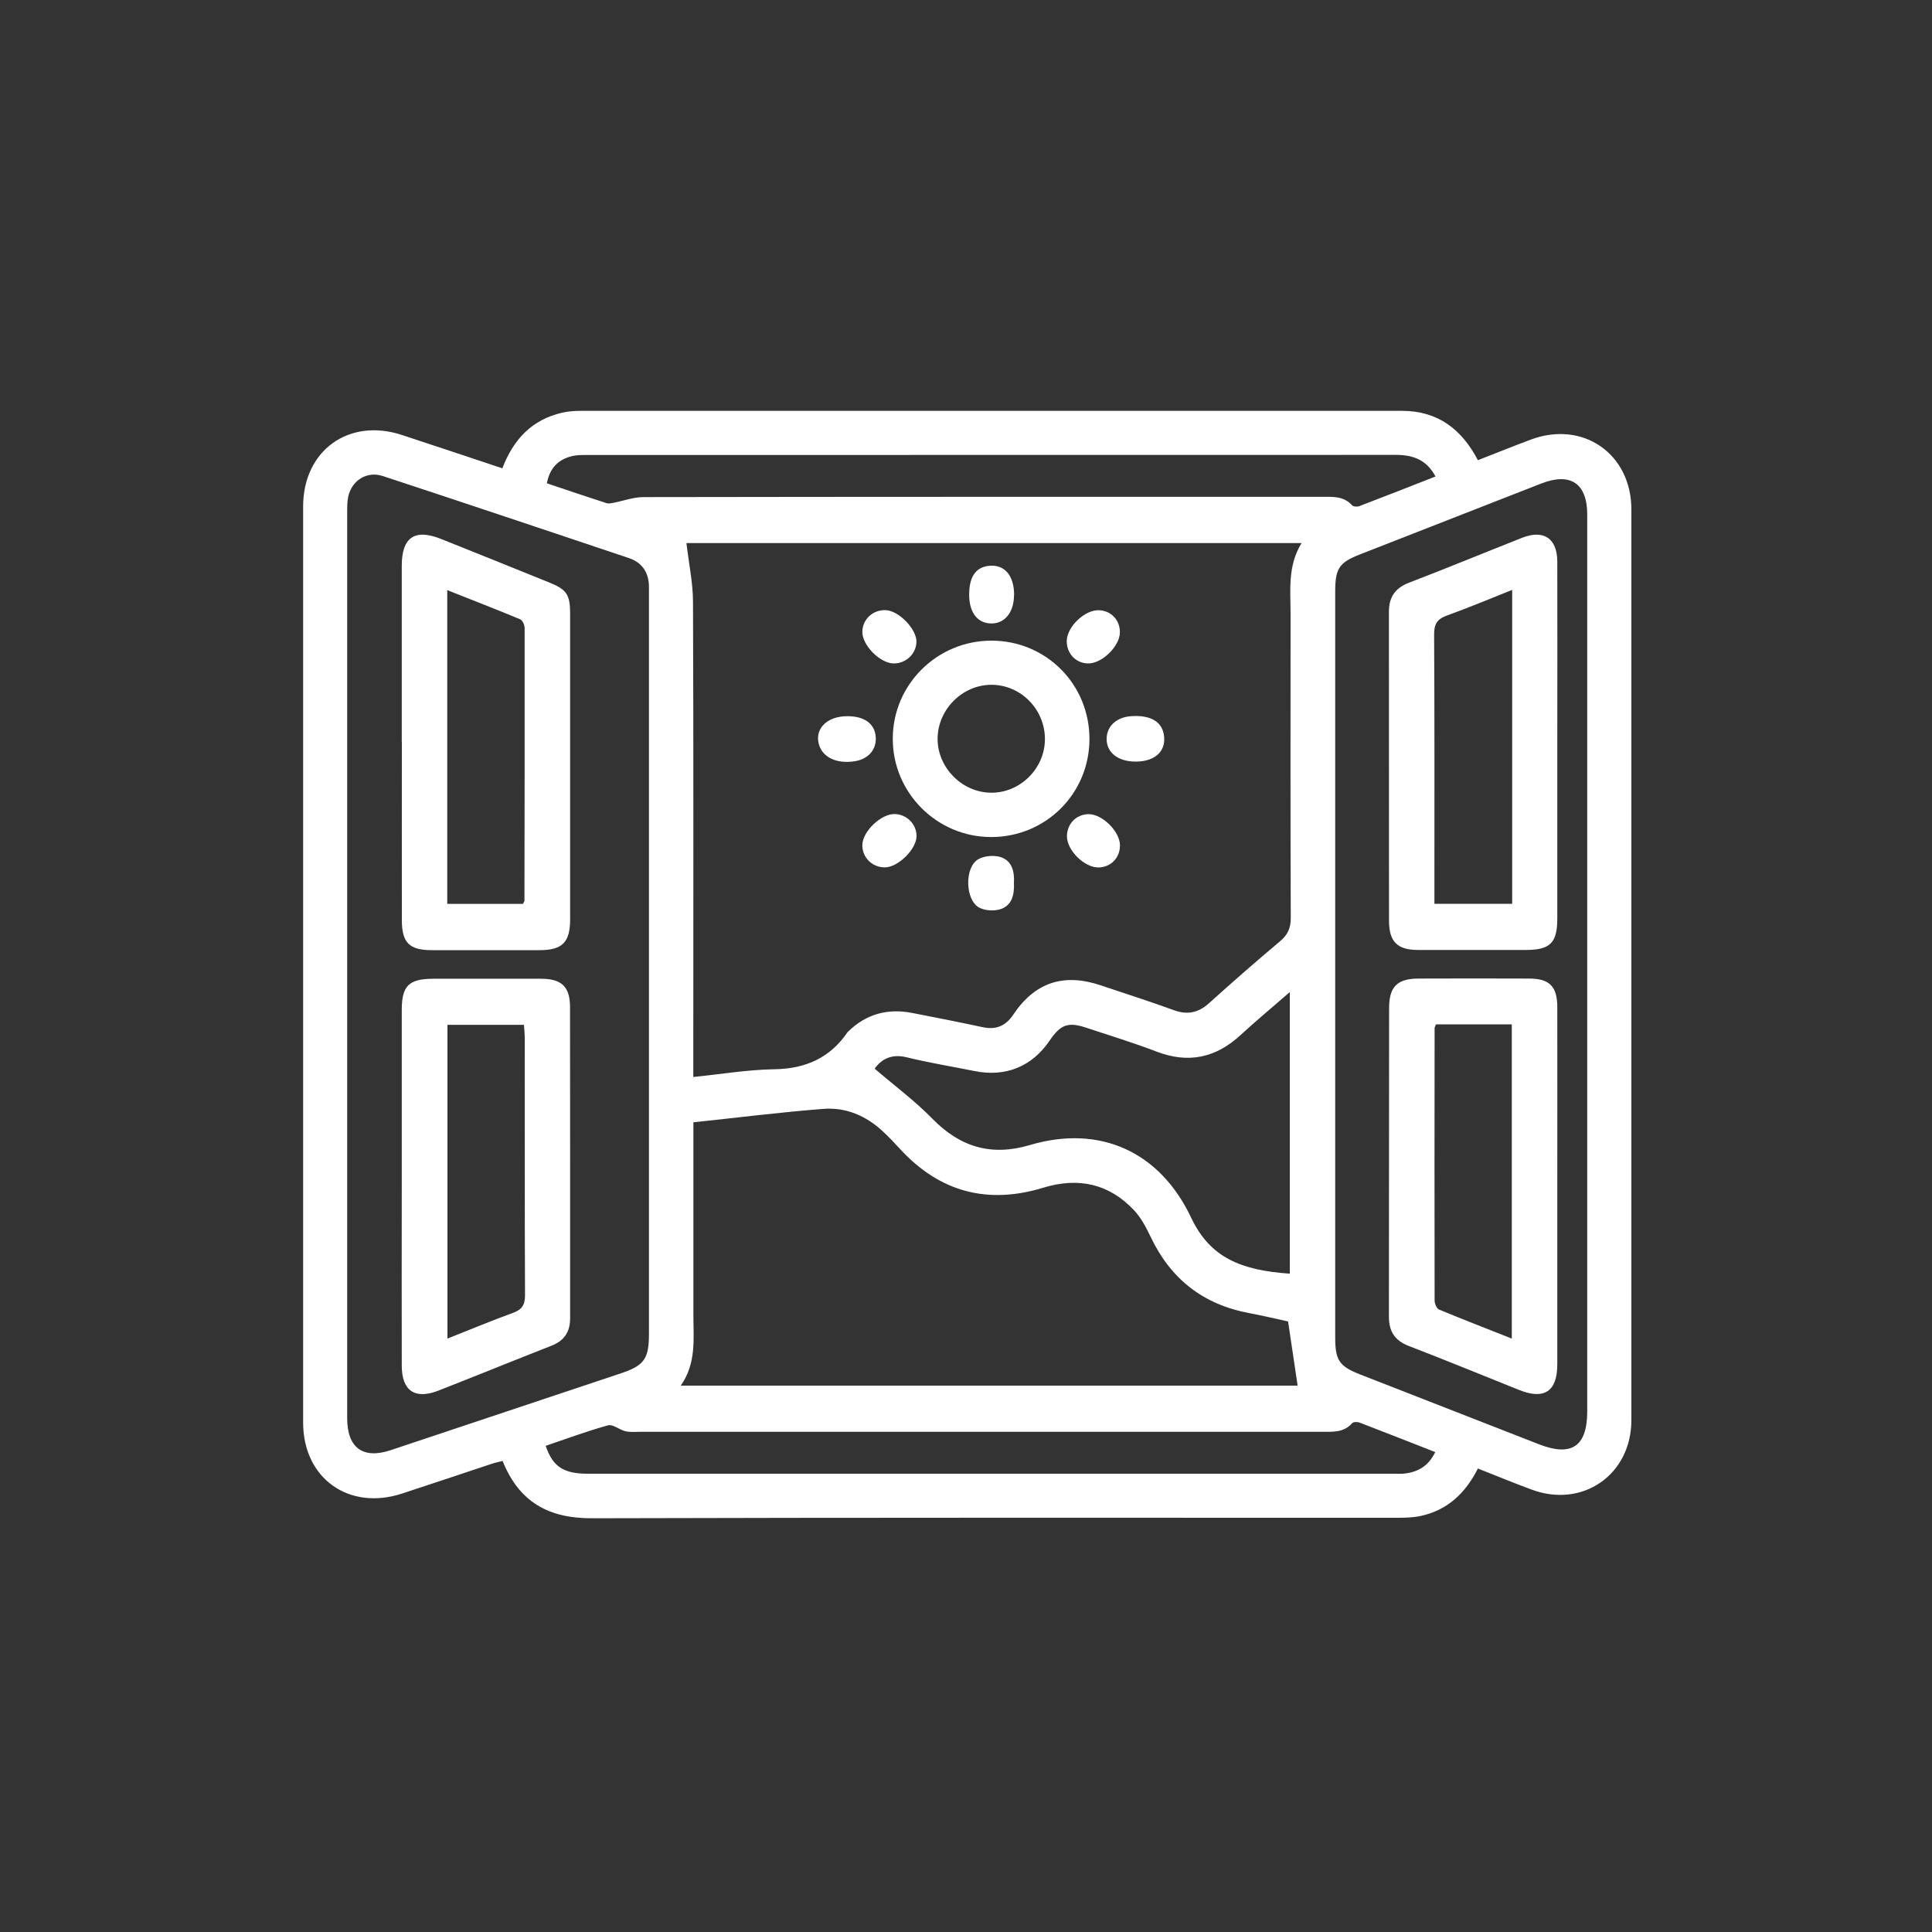 <?xml version="1.0" encoding="UTF-8"?>
<svg id="Layer_1" xmlns="http://www.w3.org/2000/svg" viewBox="0 0 200 200">
  <rect x="0" y="0" width="200" height="200" fill="#333333" stroke="none"/>
  <defs>
    <style>
      .cls-1 {
        fill: #fff;
      }
    </style>
  </defs>
  <g id="_x37_Cstn9">
    <g>
      <path class="cls-1" d="M52,48.49c1.16-3.05,3.1-5.06,6.2-5.77.64-.15,1.32-.19,1.98-.19,28.32,0,56.63,0,84.95,0,3.7,0,6.18,1.89,7.86,5.11,1.84-.72,3.65-1.45,5.47-2.13,5.4-2.02,10.42,1.46,10.42,7.23,0,31.42,0,62.85,0,94.27,0,5.66-5.07,9.17-10.36,7.18-1.83-.68-3.64-1.42-5.53-2.17-1.27,2.53-3.15,4.33-5.96,4.92-.78.16-1.61.18-2.41.18-27.79,0-55.58-.03-83.37.05-4.45.01-7.51-1.67-9.22-5.93-.4.1-.8.18-1.18.31-3.07,1.02-6.14,2.05-9.22,3.06-5.51,1.81-10.25-1.57-10.25-7.34,0-31.61,0-63.23,0-94.84,0-5.78,4.71-9.2,10.2-7.41,3.43,1.12,6.86,2.28,10.43,3.46ZM71.77,111.49c2.89-.29,5.63-.76,8.37-.8,3.24-.05,5.77-1.16,7.6-3.84.03-.04.07-.07.1-.1,1.86-1.8,4.08-2.38,6.59-1.89,2.43.47,4.86.95,7.28,1.47,1.39.3,2.39-.11,3.18-1.29,2.24-3.35,5.22-4.33,9.05-3.04,2.53.85,5.07,1.66,7.57,2.57,1.42.52,2.56.27,3.67-.74,2.41-2.17,4.85-4.31,7.34-6.4.81-.68,1.11-1.39,1.1-2.45-.04-10.45-.03-20.91-.02-31.36,0-2.5-.33-5.04,1.14-7.4h-63.68c.24,2.08.67,4.07.68,6.06.06,15.8.03,31.6.03,47.4,0,.56,0,1.13,0,1.8ZM35.94,99.82c0,15.66,0,31.33,0,46.99,0,3.07,1.63,4.27,4.51,3.31,7.95-2.65,15.9-5.31,23.84-7.96,2.4-.8,2.89-1.5,2.89-4.08,0-25.07,0-50.15,0-75.22,0-.72,0-1.43,0-2.15-.02-1.45-.71-2.48-2.08-2.94-8.48-2.85-16.97-5.69-25.47-8.49-1.63-.54-3.2.43-3.58,2.12-.12.55-.11,1.14-.11,1.71,0,15.57,0,31.14,0,46.71ZM133.32,136.79c-1.2-.26-2.58-.59-3.97-.85-4.75-.88-8.14-3.5-10.22-7.87-.47-.98-.99-1.99-1.72-2.77-2.6-2.77-5.77-3.46-9.41-2.35-5.76,1.76-10.72.46-14.82-4-.58-.63-1.17-1.26-1.8-1.84-1.72-1.6-3.81-2.5-6.12-2.32-4.46.34-8.9.91-13.48,1.39v1.63c0,6.11,0,12.23,0,18.34,0,2.46.32,4.97-1.31,7.29h63.86c-.33-2.21-.65-4.34-.99-6.65ZM164.31,99.83c0-15.52,0-31.04,0-46.56,0-3.22-1.73-4.4-4.75-3.22-6.25,2.44-12.5,4.89-18.75,7.33-2.18.85-2.59,1.46-2.59,3.85,0,25.74,0,51.47,0,77.21,0,2.38.41,2.99,2.6,3.85,6.16,2.41,12.33,4.81,18.49,7.22,3.39,1.32,5,.22,5-3.42,0-15.42,0-30.85,0-46.27ZM90.56,110.64c2.05,1.76,4.15,3.32,5.95,5.16,2.89,2.96,6.12,3.92,10.12,2.73,7.23-2.14,13.45.69,16.68,7.53,1.97,4.16,5.19,5.44,10.21,5.79v-29.15c-1.83,1.59-3.5,2.98-5.1,4.45-2.57,2.37-5.4,2.97-8.7,1.71-2.4-.92-4.86-1.67-7.3-2.48-1.85-.61-2.63-.32-3.74,1.31-1.84,2.73-4.59,3.84-7.82,3.18-2.33-.47-4.69-.85-7-1.42-1.61-.39-2.63.22-3.31,1.17ZM148.61,49.34c-.93-1.76-2.35-2.25-4.1-2.25-27.93.01-55.86,0-83.78.01-.43,0-.87,0-1.28.07-1.6.3-2.53,1.23-2.84,2.86,2.05.69,4.11,1.39,6.19,2.06.2.06.45.01.66-.03,1.05-.2,2.1-.6,3.14-.6,23.39-.04,46.79-.03,70.18-.03,1.14,0,2.3-.11,3.19.88.13.14.54.17.76.08,2.61-1,5.22-2.02,7.89-3.07ZM148.58,150.32c-2.64-1.03-5.24-2.06-7.85-3.06-.22-.08-.63-.08-.76.07-.88,1-2.04.89-3.19.89-23.49,0-46.97,0-70.46,0-.52,0-1.07.06-1.57-.06-.63-.14-1.3-.75-1.81-.61-2.18.6-4.31,1.4-6.45,2.12.73,2.17,1.86,2.89,4.36,2.89,27.83,0,55.66,0,83.49,0,.29,0,.57.01.86,0,1.48-.12,2.64-.72,3.37-2.23Z"/>
      <path class="cls-1" d="M112.78,76.49c0,5.66-4.52,10.16-10.17,10.16-5.62,0-10.2-4.58-10.19-10.18,0-5.6,4.58-10.15,10.21-10.15,5.66,0,10.15,4.51,10.15,10.18ZM108.17,76.58c.04-3.11-2.47-5.69-5.54-5.69-3,0-5.54,2.54-5.57,5.55-.03,2.99,2.5,5.58,5.5,5.62,3,.05,5.57-2.46,5.61-5.48Z"/>
      <path class="cls-1" d="M117.62,78.84c-1.9.02-3.12-.96-3.06-2.44.05-1.26,1.04-2.15,2.51-2.26,1.95-.14,3.15.51,3.4,1.85.32,1.69-.82,2.83-2.85,2.85Z"/>
      <path class="cls-1" d="M92.53,68.68c-1.41,0-3.27-1.87-3.26-3.26,0-1.3,1.08-2.3,2.4-2.26,1.38.04,3.26,2,3.2,3.32-.05,1.23-1.1,2.21-2.35,2.2Z"/>
      <path class="cls-1" d="M87.72,74.14c1.8,0,2.86.8,2.94,2.2.07,1.29-.8,2.26-2.22,2.47-1.89.28-3.35-.44-3.69-1.84-.39-1.59.92-2.84,2.98-2.83Z"/>
      <path class="cls-1" d="M94.88,86.54c.01,1.35-1.9,3.24-3.27,3.25-1.32.01-2.37-1.03-2.34-2.33.03-1.4,1.93-3.21,3.33-3.19,1.26.02,2.27,1.03,2.28,2.26Z"/>
      <path class="cls-1" d="M104.97,61.62c-.01,1.78-.97,2.95-2.38,2.92-1.39-.03-2.23-1.1-2.26-2.87-.03-1.9.64-2.93,2-3.09,1.64-.2,2.66.98,2.65,3.04Z"/>
      <path class="cls-1" d="M115.93,65.49c-.03,1.44-1.9,3.24-3.32,3.19-1.27-.04-2.2-1.05-2.18-2.34.03-1.47,1.87-3.22,3.32-3.17,1.28.04,2.21,1.03,2.18,2.33Z"/>
      <path class="cls-1" d="M112.66,84.28c1.43-.03,3.27,1.78,3.28,3.23,0,1.3-.94,2.26-2.22,2.29-1.45.02-3.26-1.75-3.27-3.22,0-1.29.95-2.27,2.22-2.3Z"/>
      <path class="cls-1" d="M104.96,91.39c.06,1.19-.18,2.32-1.37,2.72-.67.22-1.64.17-2.25-.17-1.43-.8-1.5-4.14-.09-4.98.62-.37,1.65-.46,2.35-.23,1.18.39,1.43,1.53,1.36,2.67Z"/>
      <path class="cls-1" d="M41.59,76.77c0-6.06,0-12.13,0-18.19,0-2.97,1.34-3.88,4.09-2.78,3.71,1.48,7.42,2.98,11.13,4.48,1.84.74,2.2,1.24,2.21,3.21,0,10.55,0,21.1,0,31.66,0,2.41-.8,3.2-3.16,3.21-3.72,0-7.45,0-11.17,0-2.31,0-3.09-.77-3.09-3.09-.01-6.16,0-12.32,0-18.48ZM54.13,93.57c.08-.16.16-.24.16-.32.02-9.41.03-18.81.02-28.22,0-.32-.21-.82-.46-.92-2.48-1.03-4.98-2-7.55-3.02v32.48h7.83Z"/>
      <path class="cls-1" d="M41.59,122.75c0-6.06,0-12.13,0-18.19,0-2.51.73-3.23,3.24-3.24,3.72,0,7.45-.01,11.17,0,2.14,0,3,.82,3.01,2.92.02,10.74,0,21.49.01,32.23,0,1.42-.62,2.33-1.94,2.84-3.9,1.53-7.78,3.11-11.68,4.64-2.44.96-3.81.03-3.81-2.58-.02-6.21,0-12.41,0-18.62ZM46.32,106.09v32.48c2.33-.92,4.52-1.84,6.75-2.65.96-.34,1.29-.83,1.28-1.87-.04-8.88-.02-17.76-.03-26.64,0-.42-.05-.83-.08-1.32h-7.93Z"/>
      <path class="cls-1" d="M161.21,76.76c0,6.11,0,12.22,0,18.33,0,2.51-.73,3.24-3.22,3.25-3.72,0-7.45.01-11.17,0-2.18,0-3.03-.85-3.03-3.05-.01-10.65,0-21.29-.01-31.94,0-1.53.63-2.47,2.08-3.03,3.91-1.5,7.79-3.1,11.68-4.64,2.26-.89,3.66.04,3.67,2.46.02,6.21,0,12.41,0,18.62ZM156.53,61.07c-2.34.93-4.52,1.85-6.75,2.65-1.03.37-1.33.91-1.32,1.98.05,8.77.03,17.54.03,26.32v1.54h8.05v-32.48Z"/>
      <path class="cls-1" d="M161.21,122.9c0,6.11,0,12.23,0,18.34,0,2.8-1.35,3.69-3.95,2.65-3.8-1.52-7.59-3.08-11.41-4.55-1.46-.56-2.07-1.51-2.07-3.04.02-10.65,0-21.3.02-31.95,0-2.21.85-3.04,3.03-3.05,3.82-.01,7.64-.02,11.46,0,2.12,0,2.92.82,2.92,2.97.01,6.21,0,12.42,0,18.62ZM148.65,106.04c-.08.21-.14.3-.14.39-.01,9.4-.02,18.8,0,28.2,0,.32.21.82.45.93,2.48,1.03,4.99,2,7.54,3.01v-32.53h-7.85Z"/>
    </g>
  </g>
</svg>